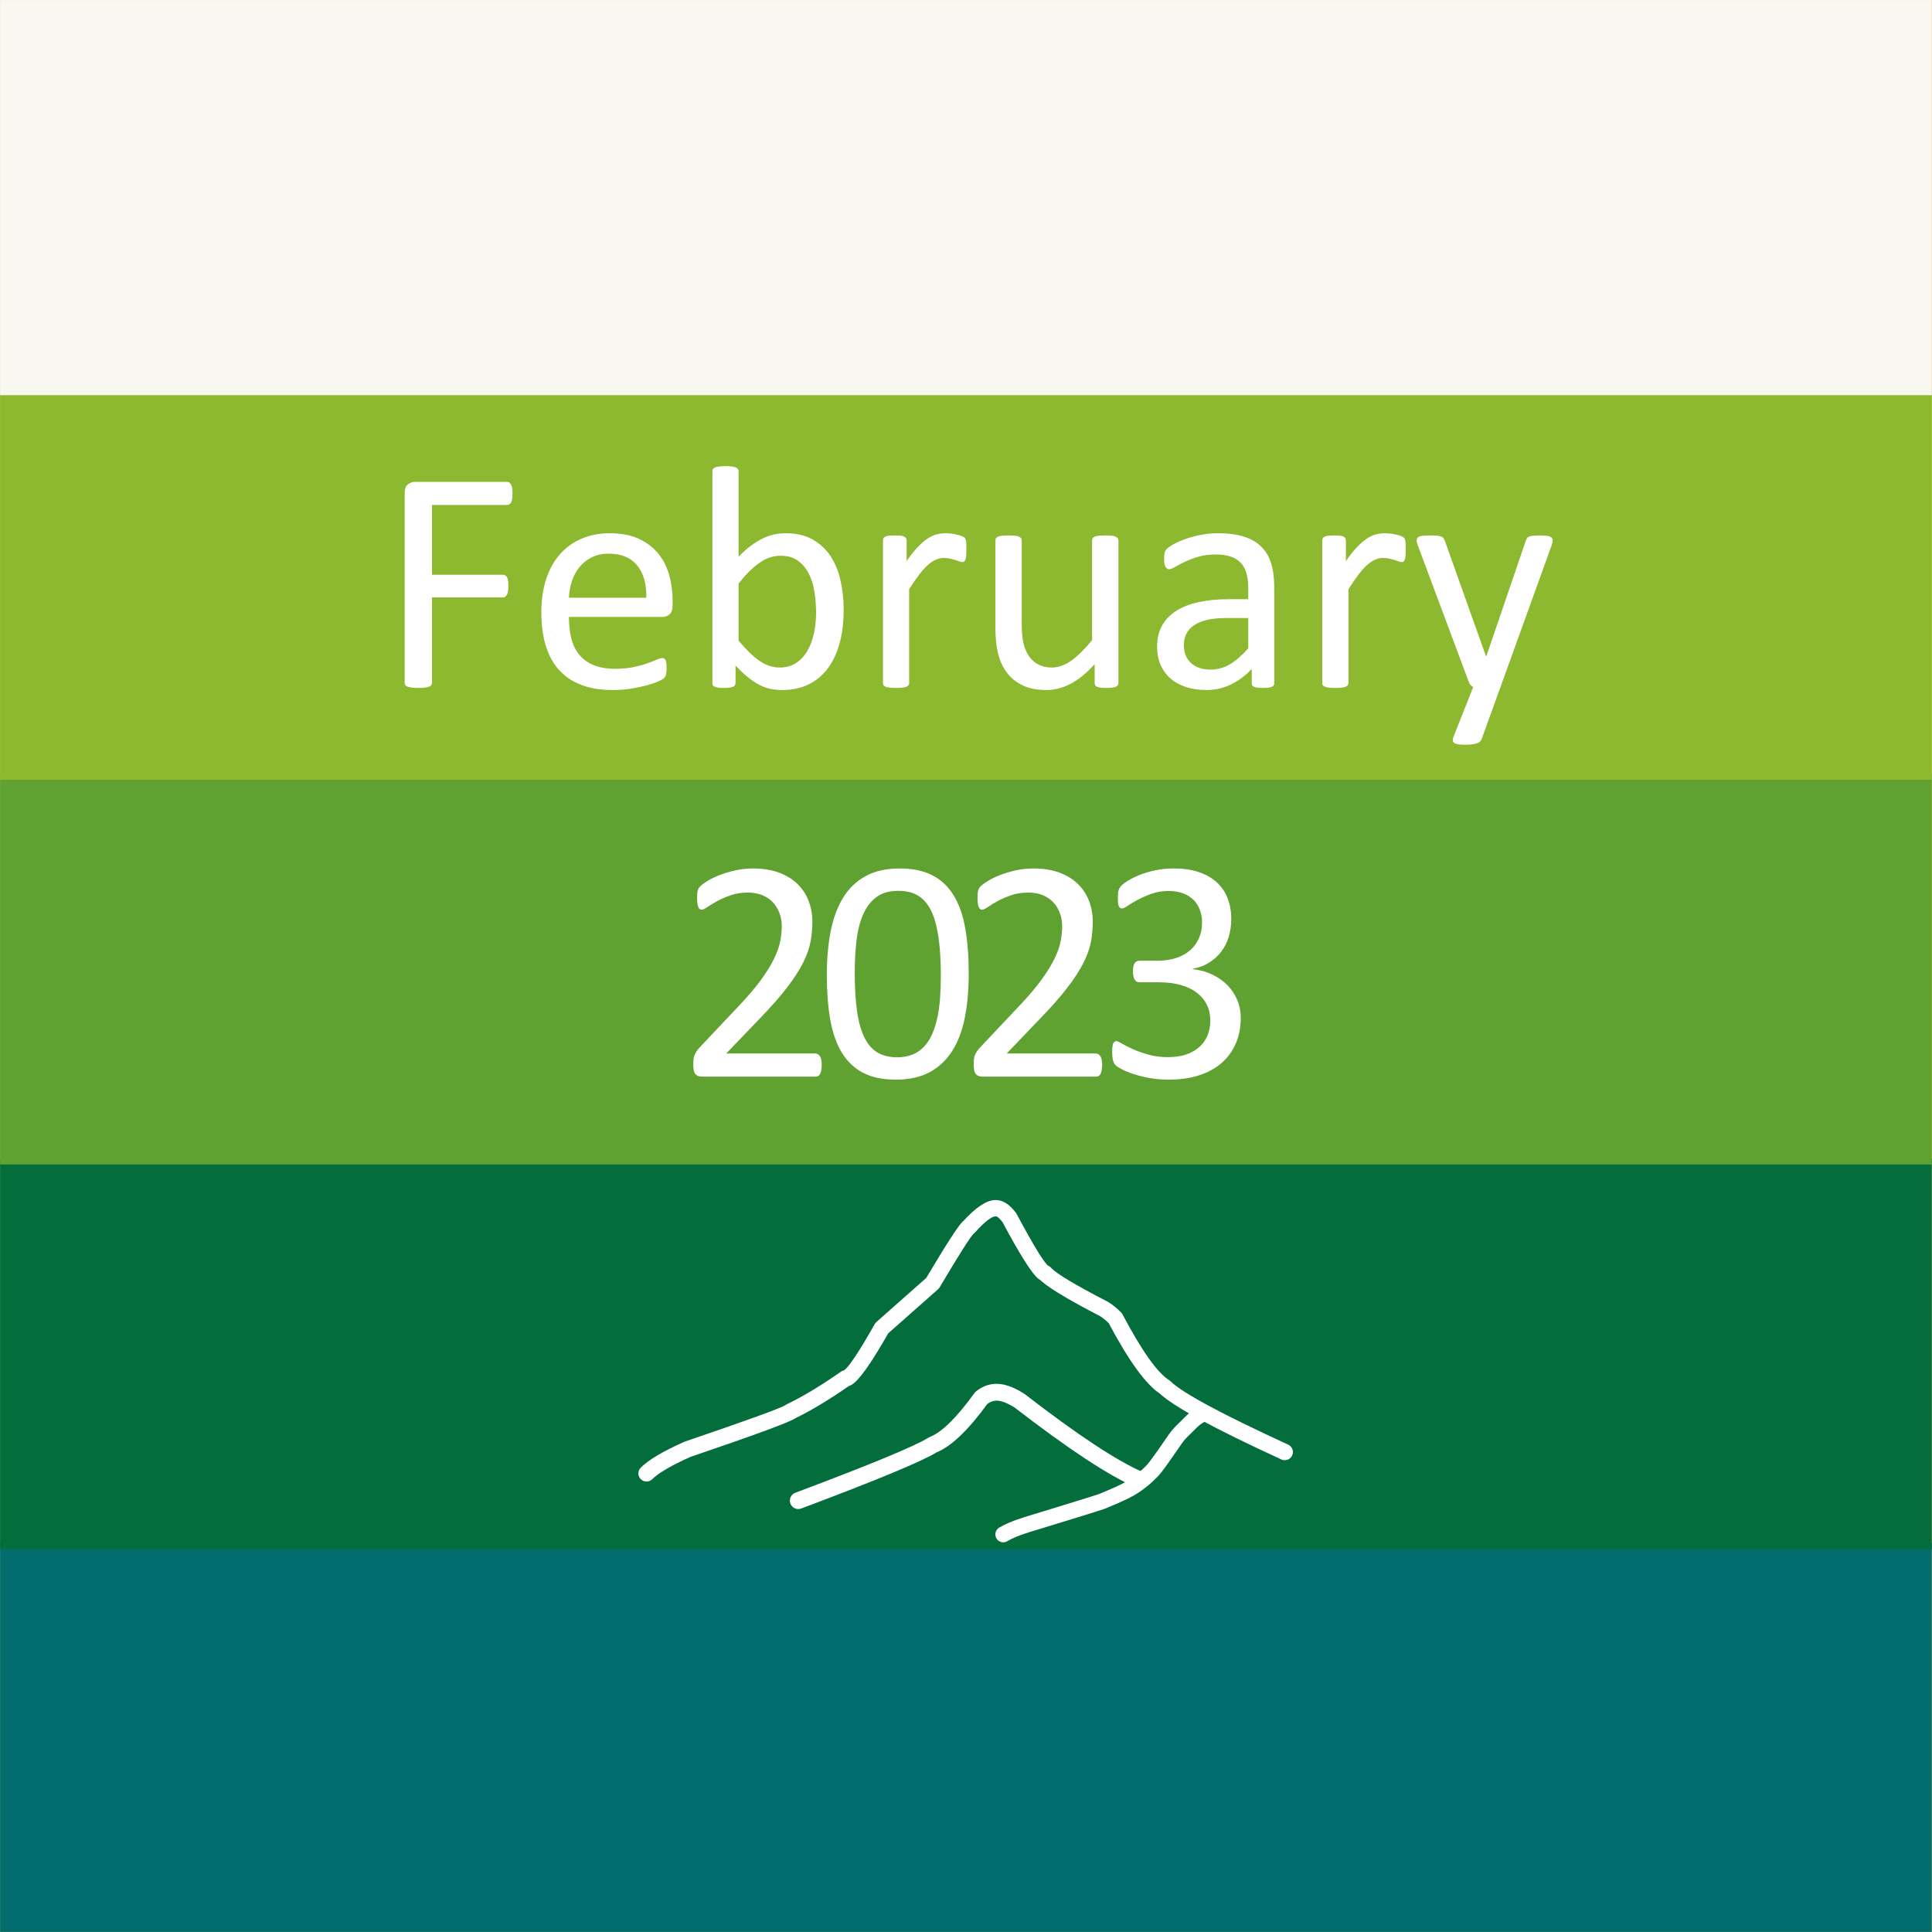<svg xmlns="http://www.w3.org/2000/svg" xmlns:xlink="http://www.w3.org/1999/xlink" width="2379" zoomAndPan="magnify" viewBox="0 0 1784.88 1785" height="2379" preserveAspectRatio="xMidYMid meet" version="1.0"><rect x="0" y="0" width="1784.88" height="1785" fill="#333333" stroke="none"/><defs><g/><clipPath id="9107f4980c"><path d="M 0 0.059 L 1784.762 0.059 L 1784.762 1784.938 L 0 1784.938 Z M 0 0.059 " clip-rule="nonzero"/></clipPath><clipPath id="d0ca3f8de3"><path d="M 0 1425.773 L 1784.762 1425.773 L 1784.762 1784.938 L 0 1784.938 Z M 0 1425.773 " clip-rule="nonzero"/></clipPath><clipPath id="5f7c83ce2b"><path d="M 0 1070.41 L 1784.762 1070.41 L 1784.762 1431.219 L 0 1431.219 Z M 0 1070.41 " clip-rule="nonzero"/></clipPath><clipPath id="4e26ffbba9"><path d="M 0 715.035 L 1784.762 715.035 L 1784.762 1075.844 L 0 1075.844 Z M 0 715.035 " clip-rule="nonzero"/></clipPath><clipPath id="64de04241b"><path d="M 0 359.664 L 1784.762 359.664 L 1784.762 720.473 L 0 720.473 Z M 0 359.664 " clip-rule="nonzero"/></clipPath><clipPath id="260ce844a2"><path d="M 0 0.059 L 1784.762 0.059 L 1784.762 365.09 L 0 365.09 Z M 0 0.059 " clip-rule="nonzero"/></clipPath></defs><g clip-path="url(#9107f4980c)"><path fill="#ffffff" d="M 0 0.059 L 1784.879 0.059 L 1784.879 1792.438 L 0 1792.438 Z M 0 0.059 " fill-opacity="1" fill-rule="nonzero"/><path fill="#ffffff" d="M 0 0.059 L 1784.879 0.059 L 1784.879 1784.941 L 0 1784.941 Z M 0 0.059 " fill-opacity="1" fill-rule="nonzero"/><path fill="#f8c000" d="M 0 0.059 L 1784.879 0.059 L 1784.879 1784.941 L 0 1784.941 Z M 0 0.059 " fill-opacity="1" fill-rule="nonzero"/></g><g clip-path="url(#d0ca3f8de3)"><path fill="#036c6e" d="M 1800.266 1797.23 L -11.824 1797.23 L -11.824 1425.789 L 1800.266 1425.789 Z M 1800.266 1797.23 " fill-opacity="1" fill-rule="nonzero"/></g><g clip-path="url(#5f7c83ce2b)"><path fill="#036e3b" d="M 1800.266 1431.219 L -11.824 1431.219 L -11.824 1070.27 L 1800.266 1070.27 Z M 1800.266 1431.219 " fill-opacity="1" fill-rule="nonzero"/></g><g clip-path="url(#4e26ffbba9)"><path fill="#60a232" d="M 1800.266 1075.844 L -11.824 1075.844 L -11.824 714.898 L 1800.266 714.898 Z M 1800.266 1075.844 " fill-opacity="1" fill-rule="nonzero"/></g><g clip-path="url(#64de04241b)"><path fill="#8cb92f" d="M 1800.266 720.473 L -11.824 720.473 L -11.824 359.523 L 1800.266 359.523 Z M 1800.266 720.473 " fill-opacity="1" fill-rule="nonzero"/></g><g clip-path="url(#260ce844a2)"><path fill="#f8f7f0" d="M 1800.266 365.09 L -11.824 365.09 L -11.824 -10.547 L 1800.266 -10.547 Z M 1800.266 365.09 " fill-opacity="1" fill-rule="nonzero"/></g><g fill="#ffffff" fill-opacity="1"><g transform="translate(348.641, 634.743)"><g><path d="M 124.797 -178.703 C 124.797 -176.848 124.695 -175.234 124.5 -173.859 C 124.312 -172.492 123.973 -171.395 123.484 -170.562 C 122.992 -169.738 122.43 -169.129 121.797 -168.734 C 121.16 -168.348 120.5 -168.156 119.812 -168.156 L 50.391 -168.156 L 50.391 -103.703 L 116.016 -103.703 C 116.691 -103.703 117.348 -103.531 117.984 -103.188 C 118.617 -102.852 119.18 -102.297 119.672 -101.516 C 120.16 -100.734 120.5 -99.68 120.688 -98.359 C 120.883 -97.035 120.984 -95.352 120.984 -93.312 C 120.984 -91.445 120.883 -89.852 120.688 -88.531 C 120.5 -87.219 120.16 -86.145 119.672 -85.312 C 119.18 -84.488 118.617 -83.859 117.984 -83.422 C 117.348 -82.984 116.691 -82.766 116.016 -82.766 L 50.391 -82.766 L 50.391 -3.812 C 50.391 -3.125 50.191 -2.461 49.797 -1.828 C 49.41 -1.191 48.727 -0.703 47.75 -0.359 C 46.77 -0.023 45.5 0.258 43.938 0.5 C 42.375 0.75 40.328 0.875 37.797 0.875 C 35.453 0.875 33.445 0.75 31.781 0.5 C 30.125 0.258 28.805 -0.023 27.828 -0.359 C 26.848 -0.703 26.16 -1.191 25.766 -1.828 C 25.379 -2.461 25.188 -3.125 25.188 -3.812 L 25.188 -179.281 C 25.188 -183.094 26.188 -185.754 28.188 -187.266 C 30.195 -188.785 32.32 -189.547 34.562 -189.547 L 119.812 -189.547 C 120.5 -189.547 121.16 -189.348 121.797 -188.953 C 122.43 -188.566 122.992 -187.93 123.484 -187.047 C 123.973 -186.172 124.312 -185.023 124.5 -183.609 C 124.695 -182.191 124.797 -180.555 124.797 -178.703 Z M 124.797 -178.703 "/></g></g><g transform="translate(486.473, 634.743)"><g><path d="M 134.906 -75.281 C 134.906 -71.477 133.953 -68.77 132.047 -67.156 C 130.141 -65.551 127.969 -64.75 125.531 -64.75 L 39.109 -64.75 C 39.109 -57.414 39.836 -50.82 41.297 -44.969 C 42.766 -39.113 45.207 -34.082 48.625 -29.875 C 52.039 -25.676 56.484 -22.453 61.953 -20.203 C 67.422 -17.961 74.113 -16.844 82.031 -16.844 C 88.281 -16.844 93.844 -17.352 98.719 -18.375 C 103.602 -19.406 107.828 -20.555 111.391 -21.828 C 114.953 -23.098 117.879 -24.242 120.172 -25.266 C 122.473 -26.297 124.211 -26.812 125.391 -26.812 C 126.066 -26.812 126.672 -26.641 127.203 -26.297 C 127.742 -25.953 128.16 -25.438 128.453 -24.75 C 128.754 -24.07 128.977 -23.117 129.125 -21.891 C 129.27 -20.672 129.344 -19.188 129.344 -17.438 C 129.344 -16.164 129.289 -15.066 129.188 -14.141 C 129.094 -13.211 128.973 -12.379 128.828 -11.641 C 128.68 -10.91 128.438 -10.25 128.094 -9.656 C 127.75 -9.07 127.305 -8.508 126.766 -7.969 C 126.234 -7.438 124.648 -6.562 122.016 -5.344 C 119.379 -4.125 115.961 -2.926 111.766 -1.75 C 107.566 -0.582 102.707 0.461 97.188 1.391 C 91.664 2.316 85.781 2.781 79.531 2.781 C 68.695 2.781 59.203 1.27 51.047 -1.75 C 42.891 -4.781 36.031 -9.273 30.469 -15.234 C 24.906 -21.191 20.707 -28.66 17.875 -37.641 C 15.039 -46.629 13.625 -57.078 13.625 -68.984 C 13.625 -80.316 15.086 -90.5 18.016 -99.531 C 20.941 -108.562 25.164 -116.223 30.688 -122.516 C 36.207 -128.816 42.875 -133.648 50.688 -137.016 C 58.5 -140.391 67.238 -142.078 76.906 -142.078 C 87.25 -142.078 96.055 -140.414 103.328 -137.094 C 110.609 -133.781 116.594 -129.316 121.281 -123.703 C 125.969 -118.086 129.41 -111.492 131.609 -103.922 C 133.805 -96.359 134.906 -88.281 134.906 -79.688 Z M 110.594 -82.469 C 110.883 -95.164 108.078 -105.125 102.172 -112.344 C 96.266 -119.57 87.5 -123.188 75.875 -123.188 C 69.914 -123.188 64.691 -122.062 60.203 -119.812 C 55.711 -117.57 51.953 -114.594 48.922 -110.875 C 45.891 -107.164 43.547 -102.844 41.891 -97.906 C 40.234 -92.977 39.305 -87.832 39.109 -82.469 Z M 110.594 -82.469 "/></g></g><g transform="translate(635.731, 634.743)"><g><path d="M 143.688 -71.328 C 143.688 -59.91 142.441 -49.633 139.953 -40.5 C 137.461 -31.375 133.801 -23.586 128.969 -17.141 C 124.133 -10.691 118.203 -5.758 111.172 -2.344 C 104.141 1.07 96.082 2.781 87 2.781 C 82.801 2.781 78.922 2.363 75.359 1.531 C 71.797 0.707 68.305 -0.629 64.891 -2.484 C 61.473 -4.336 58.055 -6.68 54.641 -9.516 C 51.223 -12.348 47.609 -15.77 43.797 -19.781 L 43.797 -3.656 C 43.797 -2.875 43.598 -2.191 43.203 -1.609 C 42.816 -1.023 42.18 -0.562 41.297 -0.219 C 40.422 0.125 39.32 0.391 38 0.578 C 36.688 0.773 35.004 0.875 32.953 0.875 C 31.004 0.875 29.344 0.773 27.969 0.578 C 26.602 0.391 25.484 0.125 24.609 -0.219 C 23.734 -0.562 23.145 -1.023 22.844 -1.609 C 22.551 -2.191 22.406 -2.875 22.406 -3.656 L 22.406 -199.359 C 22.406 -200.141 22.578 -200.82 22.922 -201.406 C 23.266 -201.988 23.898 -202.473 24.828 -202.859 C 25.754 -203.254 27 -203.551 28.562 -203.75 C 30.125 -203.945 32.078 -204.047 34.422 -204.047 C 36.859 -204.047 38.859 -203.945 40.422 -203.75 C 41.984 -203.551 43.203 -203.254 44.078 -202.859 C 44.961 -202.473 45.598 -201.988 45.984 -201.406 C 46.379 -200.82 46.578 -200.141 46.578 -199.359 L 46.578 -120.406 C 50.484 -124.406 54.266 -127.77 57.922 -130.5 C 61.586 -133.238 65.176 -135.461 68.688 -137.172 C 72.207 -138.879 75.723 -140.125 79.234 -140.906 C 82.754 -141.688 86.469 -142.078 90.375 -142.078 C 99.945 -142.078 108.125 -140.172 114.906 -136.359 C 121.695 -132.555 127.211 -127.457 131.453 -121.062 C 135.703 -114.664 138.801 -107.172 140.75 -98.578 C 142.707 -89.984 143.688 -80.898 143.688 -71.328 Z M 118.203 -68.547 C 118.203 -75.285 117.688 -81.828 116.656 -88.172 C 115.633 -94.523 113.852 -100.141 111.312 -105.016 C 108.781 -109.898 105.414 -113.832 101.219 -116.812 C 97.02 -119.789 91.797 -121.281 85.547 -121.281 C 82.422 -121.281 79.344 -120.836 76.312 -119.953 C 73.289 -119.078 70.219 -117.613 67.094 -115.562 C 63.969 -113.52 60.719 -110.883 57.344 -107.656 C 53.977 -104.438 50.391 -100.383 46.578 -95.5 L 46.578 -42.922 C 53.223 -34.816 59.57 -28.641 65.625 -24.391 C 71.676 -20.141 77.973 -18.016 84.516 -18.016 C 90.566 -18.016 95.738 -19.477 100.031 -22.406 C 104.332 -25.344 107.828 -29.227 110.516 -34.062 C 113.203 -38.895 115.156 -44.312 116.375 -50.312 C 117.594 -56.32 118.203 -62.398 118.203 -68.547 Z M 118.203 -68.547 "/></g></g><g transform="translate(793.337, 634.743)"><g><path d="M 99.453 -126.844 C 99.453 -124.695 99.406 -122.891 99.312 -121.422 C 99.219 -119.961 99.02 -118.816 98.719 -117.984 C 98.426 -117.148 98.062 -116.516 97.625 -116.078 C 97.188 -115.641 96.578 -115.422 95.797 -115.422 C 95.016 -115.422 94.062 -115.641 92.938 -116.078 C 91.812 -116.516 90.539 -116.953 89.125 -117.391 C 87.707 -117.836 86.117 -118.254 84.359 -118.641 C 82.609 -119.035 80.707 -119.234 78.656 -119.234 C 76.219 -119.234 73.828 -118.742 71.484 -117.766 C 69.141 -116.785 66.672 -115.172 64.078 -112.922 C 61.492 -110.68 58.785 -107.707 55.953 -104 C 53.117 -100.289 49.992 -95.75 46.578 -90.375 L 46.578 -3.656 C 46.578 -2.875 46.379 -2.211 45.984 -1.672 C 45.598 -1.141 44.961 -0.676 44.078 -0.281 C 43.203 0.102 41.984 0.391 40.422 0.578 C 38.859 0.773 36.859 0.875 34.422 0.875 C 32.078 0.875 30.125 0.773 28.562 0.578 C 27 0.391 25.754 0.102 24.828 -0.281 C 23.898 -0.676 23.266 -1.141 22.922 -1.672 C 22.578 -2.211 22.406 -2.875 22.406 -3.656 L 22.406 -135.484 C 22.406 -136.266 22.551 -136.926 22.844 -137.469 C 23.145 -138.008 23.734 -138.5 24.609 -138.938 C 25.484 -139.375 26.602 -139.664 27.969 -139.812 C 29.344 -139.957 31.148 -140.031 33.391 -140.031 C 35.547 -140.031 37.328 -139.957 38.734 -139.812 C 40.148 -139.664 41.25 -139.375 42.031 -138.938 C 42.812 -138.5 43.375 -138.008 43.719 -137.469 C 44.062 -136.926 44.234 -136.266 44.234 -135.484 L 44.234 -116.297 C 47.848 -121.578 51.238 -125.875 54.406 -129.188 C 57.582 -132.508 60.586 -135.125 63.422 -137.031 C 66.254 -138.938 69.062 -140.254 71.844 -140.984 C 74.625 -141.711 77.43 -142.078 80.266 -142.078 C 81.535 -142.078 82.973 -142.004 84.578 -141.859 C 86.191 -141.711 87.879 -141.441 89.641 -141.047 C 91.398 -140.66 92.988 -140.223 94.406 -139.734 C 95.82 -139.242 96.82 -138.754 97.406 -138.266 C 97.988 -137.785 98.379 -137.32 98.578 -136.875 C 98.773 -136.438 98.945 -135.875 99.094 -135.188 C 99.238 -134.508 99.332 -133.508 99.375 -132.188 C 99.426 -130.875 99.453 -129.094 99.453 -126.844 Z M 99.453 -126.844 "/></g></g><g transform="translate(897.92, 634.743)"><g><path d="M 135.344 -3.656 C 135.344 -2.875 135.172 -2.211 134.828 -1.672 C 134.484 -1.141 133.875 -0.676 133 -0.281 C 132.125 0.102 130.977 0.391 129.562 0.578 C 128.145 0.773 126.41 0.875 124.359 0.875 C 122.109 0.875 120.273 0.773 118.859 0.578 C 117.441 0.391 116.316 0.102 115.484 -0.281 C 114.66 -0.676 114.102 -1.141 113.812 -1.672 C 113.52 -2.211 113.375 -2.875 113.375 -3.656 L 113.375 -21.094 C 105.852 -12.789 98.43 -6.734 91.109 -2.922 C 83.785 0.879 76.363 2.781 68.844 2.781 C 60.051 2.781 52.648 1.316 46.641 -1.609 C 40.641 -4.535 35.785 -8.516 32.078 -13.547 C 28.367 -18.578 25.707 -24.438 24.094 -31.125 C 22.477 -37.812 21.672 -45.941 21.672 -55.516 L 21.672 -135.484 C 21.672 -136.266 21.844 -136.926 22.188 -137.469 C 22.531 -138.008 23.191 -138.5 24.172 -138.938 C 25.148 -139.375 26.422 -139.664 27.984 -139.812 C 29.547 -139.957 31.5 -140.031 33.844 -140.031 C 36.188 -140.031 38.133 -139.957 39.688 -139.812 C 41.25 -139.664 42.492 -139.375 43.422 -138.938 C 44.359 -138.5 45.02 -138.008 45.406 -137.469 C 45.801 -136.926 46 -136.266 46 -135.484 L 46 -58.734 C 46 -51.023 46.555 -44.848 47.672 -40.203 C 48.797 -35.566 50.504 -31.613 52.797 -28.344 C 55.098 -25.07 58.004 -22.531 61.516 -20.719 C 65.035 -18.914 69.141 -18.016 73.828 -18.016 C 79.879 -18.016 85.906 -20.16 91.906 -24.453 C 97.914 -28.754 104.289 -35.055 111.031 -43.359 L 111.031 -135.484 C 111.031 -136.266 111.203 -136.926 111.547 -137.469 C 111.891 -138.008 112.547 -138.5 113.516 -138.938 C 114.492 -139.375 115.738 -139.664 117.25 -139.812 C 118.77 -139.957 120.75 -140.031 123.188 -140.031 C 125.531 -140.031 127.484 -139.957 129.047 -139.812 C 130.609 -139.664 131.828 -139.375 132.703 -138.938 C 133.586 -138.5 134.25 -138.008 134.688 -137.469 C 135.125 -136.926 135.344 -136.266 135.344 -135.484 Z M 135.344 -3.656 "/></g></g><g transform="translate(1055.527, 634.743)"><g><path d="M 121.719 -3.516 C 121.719 -2.336 121.328 -1.457 120.547 -0.875 C 119.766 -0.289 118.691 0.145 117.328 0.438 C 115.961 0.727 113.961 0.875 111.328 0.875 C 108.785 0.875 106.754 0.727 105.234 0.438 C 103.723 0.145 102.625 -0.289 101.938 -0.875 C 101.258 -1.457 100.922 -2.336 100.922 -3.516 L 100.922 -16.703 C 95.16 -10.547 88.738 -5.758 81.656 -2.344 C 74.582 1.07 67.086 2.781 59.172 2.781 C 52.242 2.781 45.973 1.875 40.359 0.062 C 34.742 -1.738 29.957 -4.348 26 -7.766 C 22.039 -11.18 18.961 -15.379 16.766 -20.359 C 14.566 -25.336 13.469 -31.004 13.469 -37.359 C 13.469 -44.773 14.984 -51.219 18.016 -56.688 C 21.047 -62.156 25.391 -66.695 31.047 -70.312 C 36.711 -73.926 43.645 -76.633 51.844 -78.438 C 60.051 -80.238 69.281 -81.141 79.531 -81.141 L 97.703 -81.141 L 97.703 -91.406 C 97.703 -96.477 97.164 -100.969 96.094 -104.875 C 95.02 -108.781 93.285 -112.023 90.891 -114.609 C 88.492 -117.203 85.391 -119.156 81.578 -120.469 C 77.773 -121.789 73.094 -122.453 67.531 -122.453 C 61.57 -122.453 56.223 -121.742 51.484 -120.328 C 46.742 -118.91 42.594 -117.348 39.031 -115.641 C 35.469 -113.93 32.488 -112.367 30.094 -110.953 C 27.707 -109.535 25.926 -108.828 24.75 -108.828 C 23.969 -108.828 23.285 -109.02 22.703 -109.406 C 22.117 -109.801 21.602 -110.391 21.156 -111.172 C 20.719 -111.953 20.398 -112.953 20.203 -114.172 C 20.016 -115.398 19.922 -116.742 19.922 -118.203 C 19.922 -120.648 20.094 -122.578 20.438 -123.984 C 20.781 -125.398 21.609 -126.742 22.922 -128.016 C 24.242 -129.285 26.516 -130.773 29.734 -132.484 C 32.953 -134.191 36.66 -135.754 40.859 -137.172 C 45.066 -138.586 49.66 -139.758 54.641 -140.688 C 59.617 -141.613 64.645 -142.078 69.719 -142.078 C 79.195 -142.078 87.254 -141.004 93.891 -138.859 C 100.535 -136.711 105.906 -133.562 110 -129.406 C 114.102 -125.258 117.082 -120.109 118.938 -113.953 C 120.789 -107.805 121.719 -100.629 121.719 -92.422 Z M 97.703 -63.719 L 77.047 -63.719 C 70.41 -63.719 64.648 -63.156 59.766 -62.031 C 54.879 -60.906 50.82 -59.242 47.594 -57.047 C 44.375 -54.848 42.008 -52.211 40.5 -49.141 C 38.988 -46.066 38.234 -42.523 38.234 -38.516 C 38.234 -31.68 40.406 -26.238 44.75 -22.188 C 49.094 -18.133 55.172 -16.109 62.984 -16.109 C 69.328 -16.109 75.207 -17.719 80.625 -20.938 C 86.051 -24.164 91.742 -29.098 97.703 -35.734 Z M 97.703 -63.719 "/></g></g><g transform="translate(1199.218, 634.743)"><g><path d="M 99.453 -126.844 C 99.453 -124.695 99.406 -122.891 99.312 -121.422 C 99.219 -119.961 99.02 -118.816 98.719 -117.984 C 98.426 -117.148 98.062 -116.516 97.625 -116.078 C 97.188 -115.641 96.578 -115.422 95.797 -115.422 C 95.016 -115.422 94.062 -115.641 92.938 -116.078 C 91.812 -116.516 90.539 -116.953 89.125 -117.391 C 87.707 -117.836 86.117 -118.254 84.359 -118.641 C 82.609 -119.035 80.707 -119.234 78.656 -119.234 C 76.219 -119.234 73.828 -118.742 71.484 -117.766 C 69.141 -116.785 66.672 -115.172 64.078 -112.922 C 61.492 -110.68 58.785 -107.707 55.953 -104 C 53.117 -100.289 49.992 -95.75 46.578 -90.375 L 46.578 -3.656 C 46.578 -2.875 46.379 -2.211 45.984 -1.672 C 45.598 -1.141 44.961 -0.676 44.078 -0.281 C 43.203 0.102 41.984 0.391 40.422 0.578 C 38.859 0.773 36.859 0.875 34.422 0.875 C 32.078 0.875 30.125 0.773 28.562 0.578 C 27 0.391 25.754 0.102 24.828 -0.281 C 23.898 -0.676 23.266 -1.141 22.922 -1.672 C 22.578 -2.211 22.406 -2.875 22.406 -3.656 L 22.406 -135.484 C 22.406 -136.266 22.551 -136.926 22.844 -137.469 C 23.145 -138.008 23.734 -138.5 24.609 -138.938 C 25.484 -139.375 26.602 -139.664 27.969 -139.812 C 29.344 -139.957 31.148 -140.031 33.391 -140.031 C 35.547 -140.031 37.328 -139.957 38.734 -139.812 C 40.148 -139.664 41.25 -139.375 42.031 -138.938 C 42.812 -138.5 43.375 -138.008 43.719 -137.469 C 44.062 -136.926 44.234 -136.266 44.234 -135.484 L 44.234 -116.297 C 47.848 -121.578 51.238 -125.875 54.406 -129.188 C 57.582 -132.508 60.586 -135.125 63.422 -137.031 C 66.254 -138.938 69.062 -140.254 71.844 -140.984 C 74.625 -141.711 77.43 -142.078 80.266 -142.078 C 81.535 -142.078 82.973 -142.004 84.578 -141.859 C 86.191 -141.711 87.879 -141.441 89.641 -141.047 C 91.398 -140.66 92.988 -140.223 94.406 -139.734 C 95.82 -139.242 96.82 -138.754 97.406 -138.266 C 97.988 -137.785 98.379 -137.32 98.578 -136.875 C 98.773 -136.438 98.945 -135.875 99.094 -135.188 C 99.238 -134.508 99.332 -133.508 99.375 -132.188 C 99.426 -130.875 99.453 -129.094 99.453 -126.844 Z M 99.453 -126.844 "/></g></g><g transform="translate(1303.801, 634.743)"><g><path d="M 82.469 0 L 64.891 48.484 C 64.305 50.047 62.816 51.238 60.422 52.062 C 58.023 52.895 54.391 53.312 49.516 53.312 C 46.973 53.312 44.922 53.188 43.359 52.938 C 41.797 52.695 40.598 52.285 39.766 51.703 C 38.93 51.117 38.469 50.336 38.375 49.359 C 38.281 48.379 38.523 47.207 39.109 45.844 L 57.266 0 C 56.391 -0.383 55.562 -1.016 54.781 -1.891 C 54 -2.773 53.461 -3.707 53.172 -4.688 L 6.156 -130.656 C 5.375 -132.707 4.984 -134.316 4.984 -135.484 C 4.984 -136.66 5.375 -137.586 6.156 -138.266 C 6.938 -138.953 8.203 -139.414 9.953 -139.656 C 11.711 -139.906 14.055 -140.031 16.984 -140.031 C 19.922 -140.031 22.219 -139.957 23.875 -139.812 C 25.531 -139.664 26.848 -139.395 27.828 -139 C 28.805 -138.613 29.516 -138.051 29.953 -137.312 C 30.391 -136.582 30.852 -135.582 31.344 -134.312 L 68.984 -28.562 L 69.438 -28.562 L 105.75 -134.906 C 106.344 -136.758 107.051 -137.953 107.875 -138.484 C 108.707 -139.023 109.953 -139.414 111.609 -139.656 C 113.273 -139.906 115.672 -140.031 118.797 -140.031 C 121.523 -140.031 123.77 -139.906 125.531 -139.656 C 127.289 -139.414 128.582 -138.953 129.406 -138.266 C 130.238 -137.586 130.656 -136.66 130.656 -135.484 C 130.656 -134.316 130.363 -132.852 129.781 -131.094 Z M 82.469 0 "/></g></g></g><g fill="#ffffff" fill-opacity="1"><g transform="translate(623.779, 994.719)"><g><path d="M 135.344 -10.844 C 135.344 -9.082 135.219 -7.516 134.969 -6.141 C 134.727 -4.773 134.391 -3.629 133.953 -2.703 C 133.516 -1.773 132.926 -1.094 132.188 -0.656 C 131.457 -0.219 130.656 0 129.781 0 L 25.047 0 C 23.68 0 22.484 -0.172 21.453 -0.516 C 20.43 -0.859 19.551 -1.422 18.812 -2.203 C 18.082 -2.984 17.547 -4.102 17.203 -5.562 C 16.867 -7.031 16.703 -8.836 16.703 -10.984 C 16.703 -12.941 16.773 -14.648 16.922 -16.109 C 17.066 -17.578 17.383 -18.867 17.875 -19.984 C 18.363 -21.109 18.973 -22.234 19.703 -23.359 C 20.43 -24.484 21.383 -25.68 22.562 -26.953 L 59.328 -65.922 C 67.816 -74.898 74.625 -82.953 79.75 -90.078 C 84.883 -97.211 88.844 -103.707 91.625 -109.562 C 94.406 -115.426 96.234 -120.75 97.109 -125.531 C 97.992 -130.312 98.438 -134.801 98.438 -139 C 98.438 -143.207 97.75 -147.188 96.375 -150.938 C 95.008 -154.695 93.031 -157.992 90.438 -160.828 C 87.852 -163.66 84.609 -165.906 80.703 -167.562 C 76.797 -169.227 72.305 -170.062 67.234 -170.062 C 61.273 -170.062 55.926 -169.227 51.188 -167.562 C 46.457 -165.906 42.305 -164.098 38.734 -162.141 C 35.172 -160.191 32.191 -158.383 29.797 -156.719 C 27.41 -155.062 25.633 -154.234 24.469 -154.234 C 23.781 -154.234 23.164 -154.426 22.625 -154.812 C 22.094 -155.207 21.656 -155.844 21.312 -156.719 C 20.969 -157.602 20.695 -158.773 20.5 -160.234 C 20.312 -161.703 20.219 -163.461 20.219 -165.516 C 20.219 -166.984 20.266 -168.254 20.359 -169.328 C 20.453 -170.398 20.617 -171.328 20.859 -172.109 C 21.109 -172.891 21.426 -173.617 21.812 -174.297 C 22.207 -174.984 22.988 -175.836 24.156 -176.859 C 25.332 -177.891 27.359 -179.285 30.234 -181.047 C 33.117 -182.805 36.734 -184.539 41.078 -186.25 C 45.43 -187.957 50.219 -189.395 55.438 -190.562 C 60.664 -191.738 66.16 -192.328 71.922 -192.328 C 81.098 -192.328 89.129 -191.031 96.016 -188.438 C 102.898 -185.852 108.613 -182.312 113.156 -177.812 C 117.695 -173.32 121.086 -168.098 123.328 -162.141 C 125.578 -156.191 126.703 -149.848 126.703 -143.109 C 126.703 -137.055 126.164 -131.023 125.094 -125.016 C 124.02 -119.016 121.75 -112.52 118.281 -105.531 C 114.812 -98.551 109.805 -90.789 103.266 -82.25 C 96.723 -73.707 88.031 -63.867 77.188 -52.734 L 47.172 -21.391 L 129.625 -21.391 C 130.406 -21.391 131.16 -21.164 131.891 -20.719 C 132.629 -20.281 133.266 -19.625 133.797 -18.75 C 134.336 -17.875 134.727 -16.773 134.969 -15.453 C 135.219 -14.129 135.344 -12.594 135.344 -10.844 Z M 135.344 -10.844 "/></g></g></g><g fill="#ffffff" fill-opacity="1"><g transform="translate(753.322, 994.719)"><g><path d="M 141.641 -95.203 C 141.641 -80.66 140.492 -67.383 138.203 -55.375 C 135.91 -43.363 132.102 -33.035 126.781 -24.391 C 121.457 -15.742 114.5 -9.051 105.906 -4.312 C 97.312 0.414 86.719 2.781 74.125 2.781 C 62.207 2.781 52.172 0.66 44.016 -3.578 C 35.859 -7.828 29.289 -14.078 24.312 -22.328 C 19.332 -30.586 15.789 -40.742 13.688 -52.797 C 11.594 -64.859 10.547 -78.703 10.547 -94.328 C 10.547 -108.785 11.719 -122.039 14.062 -134.094 C 16.406 -146.156 20.211 -156.504 25.484 -165.141 C 30.754 -173.785 37.688 -180.477 46.281 -185.219 C 54.875 -189.957 65.422 -192.328 77.922 -192.328 C 89.93 -192.328 100.016 -190.203 108.172 -185.953 C 116.328 -181.703 122.895 -175.453 127.875 -167.203 C 132.852 -158.953 136.391 -148.797 138.484 -136.734 C 140.586 -124.672 141.641 -110.828 141.641 -95.203 Z M 115.859 -93.453 C 115.859 -102.922 115.516 -111.414 114.828 -118.938 C 114.148 -126.457 113.148 -133.098 111.828 -138.859 C 110.516 -144.617 108.805 -149.57 106.703 -153.719 C 104.609 -157.875 102.094 -161.297 99.156 -163.984 C 96.227 -166.672 92.883 -168.625 89.125 -169.844 C 85.363 -171.062 81.141 -171.672 76.453 -171.672 C 68.16 -171.672 61.426 -169.719 56.25 -165.812 C 51.07 -161.906 46.992 -156.535 44.016 -149.703 C 41.035 -142.867 39.008 -134.859 37.938 -125.672 C 36.863 -116.492 36.328 -106.633 36.328 -96.094 C 36.328 -81.926 37.055 -69.883 38.516 -59.969 C 39.984 -50.062 42.301 -41.984 45.469 -35.734 C 48.645 -29.484 52.695 -24.941 57.625 -22.109 C 62.562 -19.285 68.547 -17.875 75.578 -17.875 C 81.047 -17.875 85.852 -18.75 90 -20.5 C 94.156 -22.258 97.723 -24.773 100.703 -28.047 C 103.68 -31.316 106.145 -35.242 108.094 -39.828 C 110.051 -44.422 111.613 -49.5 112.781 -55.062 C 113.957 -60.633 114.766 -66.664 115.203 -73.156 C 115.641 -79.656 115.859 -86.422 115.859 -93.453 Z M 115.859 -93.453 "/></g></g></g><g fill="#ffffff" fill-opacity="1"><g transform="translate(882.864, 994.719)"><g><path d="M 135.344 -10.844 C 135.344 -9.082 135.219 -7.516 134.969 -6.141 C 134.727 -4.773 134.391 -3.629 133.953 -2.703 C 133.516 -1.773 132.926 -1.094 132.188 -0.656 C 131.457 -0.219 130.656 0 129.781 0 L 25.047 0 C 23.68 0 22.484 -0.172 21.453 -0.516 C 20.43 -0.859 19.551 -1.422 18.812 -2.203 C 18.082 -2.984 17.547 -4.102 17.203 -5.562 C 16.867 -7.031 16.703 -8.836 16.703 -10.984 C 16.703 -12.941 16.773 -14.648 16.922 -16.109 C 17.066 -17.578 17.383 -18.867 17.875 -19.984 C 18.363 -21.109 18.973 -22.234 19.703 -23.359 C 20.43 -24.484 21.383 -25.68 22.562 -26.953 L 59.328 -65.922 C 67.816 -74.898 74.625 -82.953 79.75 -90.078 C 84.883 -97.211 88.844 -103.707 91.625 -109.562 C 94.406 -115.426 96.234 -120.75 97.109 -125.531 C 97.992 -130.312 98.438 -134.801 98.438 -139 C 98.438 -143.207 97.75 -147.188 96.375 -150.938 C 95.008 -154.695 93.031 -157.992 90.438 -160.828 C 87.852 -163.66 84.609 -165.906 80.703 -167.562 C 76.797 -169.227 72.305 -170.062 67.234 -170.062 C 61.273 -170.062 55.926 -169.227 51.188 -167.562 C 46.457 -165.906 42.305 -164.098 38.734 -162.141 C 35.172 -160.191 32.191 -158.383 29.797 -156.719 C 27.41 -155.062 25.633 -154.234 24.469 -154.234 C 23.781 -154.234 23.164 -154.426 22.625 -154.812 C 22.094 -155.207 21.656 -155.844 21.312 -156.719 C 20.969 -157.602 20.695 -158.773 20.5 -160.234 C 20.312 -161.703 20.219 -163.461 20.219 -165.516 C 20.219 -166.984 20.266 -168.254 20.359 -169.328 C 20.453 -170.398 20.617 -171.328 20.859 -172.109 C 21.109 -172.891 21.426 -173.617 21.812 -174.297 C 22.207 -174.984 22.988 -175.836 24.156 -176.859 C 25.332 -177.891 27.359 -179.285 30.234 -181.047 C 33.117 -182.805 36.734 -184.539 41.078 -186.25 C 45.43 -187.957 50.219 -189.395 55.438 -190.562 C 60.664 -191.738 66.16 -192.328 71.922 -192.328 C 81.098 -192.328 89.129 -191.031 96.016 -188.438 C 102.898 -185.852 108.613 -182.312 113.156 -177.812 C 117.695 -173.32 121.086 -168.098 123.328 -162.141 C 125.578 -156.191 126.703 -149.848 126.703 -143.109 C 126.703 -137.055 126.164 -131.023 125.094 -125.016 C 124.02 -119.016 121.75 -112.52 118.281 -105.531 C 114.812 -98.551 109.805 -90.789 103.266 -82.25 C 96.723 -73.707 88.031 -63.867 77.188 -52.734 L 47.172 -21.391 L 129.625 -21.391 C 130.406 -21.391 131.16 -21.164 131.891 -20.719 C 132.629 -20.281 133.266 -19.625 133.797 -18.75 C 134.336 -17.875 134.727 -16.773 134.969 -15.453 C 135.219 -14.129 135.344 -12.594 135.344 -10.844 Z M 135.344 -10.844 "/></g></g></g><g fill="#ffffff" fill-opacity="1"><g transform="translate(1012.406, 994.719)"><g><path d="M 133.875 -54.203 C 133.875 -45.504 132.359 -37.664 129.328 -30.688 C 126.305 -23.707 121.961 -17.723 116.297 -12.734 C 110.641 -7.754 103.66 -3.922 95.359 -1.234 C 87.055 1.441 77.68 2.781 67.234 2.781 C 60.891 2.781 54.957 2.266 49.438 1.234 C 43.914 0.211 39.004 -1.004 34.703 -2.422 C 30.41 -3.836 26.848 -5.301 24.016 -6.812 C 21.191 -8.32 19.41 -9.414 18.672 -10.094 C 17.941 -10.781 17.379 -11.469 16.984 -12.156 C 16.598 -12.844 16.258 -13.672 15.969 -14.641 C 15.676 -15.617 15.457 -16.816 15.312 -18.234 C 15.164 -19.648 15.094 -21.383 15.094 -23.438 C 15.094 -26.945 15.43 -29.383 16.109 -30.75 C 16.797 -32.125 17.773 -32.812 19.047 -32.812 C 19.922 -32.812 21.648 -32.031 24.234 -30.469 C 26.828 -28.906 30.148 -27.219 34.203 -25.406 C 38.254 -23.602 42.988 -21.922 48.406 -20.359 C 53.832 -18.797 59.863 -18.016 66.5 -18.016 C 72.945 -18.016 78.609 -18.844 83.484 -20.5 C 88.367 -22.164 92.473 -24.508 95.797 -27.531 C 99.117 -30.562 101.609 -34.148 103.266 -38.297 C 104.922 -42.453 105.75 -46.973 105.75 -51.859 C 105.75 -57.223 104.695 -62.051 102.594 -66.344 C 100.5 -70.645 97.426 -74.359 93.375 -77.484 C 89.32 -80.609 84.344 -83 78.438 -84.656 C 72.531 -86.32 65.816 -87.156 58.297 -87.156 L 40.281 -87.156 C 39.5 -87.156 38.738 -87.32 38 -87.656 C 37.27 -88 36.633 -88.562 36.094 -89.344 C 35.562 -90.125 35.125 -91.148 34.781 -92.422 C 34.445 -93.691 34.281 -95.352 34.281 -97.406 C 34.281 -99.258 34.426 -100.797 34.719 -102.016 C 35.008 -103.242 35.422 -104.223 35.953 -104.953 C 36.492 -105.68 37.102 -106.219 37.781 -106.562 C 38.469 -106.906 39.254 -107.078 40.141 -107.078 L 56.688 -107.078 C 63.133 -107.078 68.922 -107.906 74.047 -109.562 C 79.172 -111.227 83.516 -113.617 87.078 -116.734 C 90.641 -119.859 93.375 -123.594 95.281 -127.938 C 97.188 -132.289 98.141 -137.148 98.141 -142.516 C 98.141 -146.422 97.504 -150.156 96.234 -153.719 C 94.961 -157.289 93.055 -160.395 90.516 -163.031 C 87.984 -165.664 84.738 -167.738 80.781 -169.25 C 76.82 -170.77 72.258 -171.531 67.094 -171.531 C 61.426 -171.531 56.223 -170.672 51.484 -168.953 C 46.742 -167.242 42.52 -165.41 38.812 -163.453 C 35.102 -161.504 32.023 -159.676 29.578 -157.969 C 27.141 -156.258 25.438 -155.406 24.469 -155.406 C 23.781 -155.406 23.164 -155.523 22.625 -155.766 C 22.094 -156.016 21.656 -156.504 21.312 -157.234 C 20.969 -157.973 20.723 -159 20.578 -160.312 C 20.43 -161.633 20.359 -163.367 20.359 -165.516 C 20.359 -166.984 20.406 -168.273 20.5 -169.391 C 20.602 -170.516 20.801 -171.492 21.094 -172.328 C 21.383 -173.16 21.723 -173.914 22.109 -174.594 C 22.504 -175.281 23.164 -176.086 24.094 -177.016 C 25.02 -177.941 26.898 -179.285 29.734 -181.047 C 32.566 -182.805 36.055 -184.539 40.203 -186.25 C 44.359 -187.957 49.145 -189.395 54.562 -190.562 C 59.977 -191.738 65.812 -192.328 72.062 -192.328 C 80.852 -192.328 88.566 -191.203 95.203 -188.953 C 101.848 -186.711 107.391 -183.539 111.828 -179.438 C 116.273 -175.332 119.598 -170.422 121.797 -164.703 C 123.992 -158.992 125.094 -152.676 125.094 -145.75 C 125.094 -139.789 124.312 -134.242 122.75 -129.109 C 121.188 -123.984 118.891 -119.441 115.859 -115.484 C 112.836 -111.535 109.129 -108.172 104.734 -105.391 C 100.336 -102.609 95.258 -100.68 89.5 -99.609 L 89.5 -99.312 C 96.039 -98.625 102.02 -96.984 107.438 -94.391 C 112.852 -91.805 117.516 -88.562 121.422 -84.656 C 125.328 -80.75 128.379 -76.18 130.578 -70.953 C 132.773 -65.734 133.875 -60.148 133.875 -54.203 Z M 133.875 -54.203 "/></g></g></g><g fill="#ffffff" fill-opacity="1"><g transform="translate(882.864, 1264.701)"><g/></g></g><path fill="#ffffff" d="M 591.988 1355.93 C 599.277 1348.719 612.648 1340.785 632.098 1332.121 C 632.305 1332.027 632.516 1331.941 632.734 1331.871 C 690.195 1312.309 721.227 1301.055 725.828 1298.102 C 725.688 1298.191 725.516 1298.328 725.316 1298.512 C 725.867 1298.008 726.488 1297.586 727.16 1297.262 C 741.68 1290.297 758.242 1280.328 776.852 1267.355 C 777.992 1266.562 779.332 1266.098 780.719 1266.016 C 780.098 1266.051 779.613 1266.164 779.273 1266.355 C 783.648 1263.922 793.254 1249.598 808.078 1223.387 C 808.488 1222.664 809.02 1222.008 809.641 1221.457 L 856.648 1179.852 L 855.16 1181.648 C 873.836 1150.16 885.262 1132.457 889.445 1128.543 C 890.184 1127.848 890.93 1127.297 891.688 1126.887 L 889.703 1128.445 C 901.281 1115.684 911.027 1109.117 918.945 1108.742 L 918.777 1108.754 C 925.746 1108.27 932.348 1112.215 938.586 1120.598 C 938.812 1120.898 939.012 1121.215 939.188 1121.543 C 954.727 1150.609 964.488 1166.605 968.469 1169.527 C 968.117 1169.27 967.605 1169.07 966.941 1168.93 C 968.512 1169.262 969.934 1170.082 971 1171.281 C 975.801 1176.652 993.316 1187.152 1023.555 1202.789 C 1023.742 1202.887 1023.93 1202.992 1024.109 1203.105 C 1028.191 1205.676 1032.09 1208.871 1035.809 1212.684 C 1036.312 1213.199 1036.738 1213.785 1037.074 1214.422 C 1054.789 1247.934 1069.172 1268.211 1080.23 1275.266 C 1080.668 1275.543 1081.074 1275.863 1081.441 1276.227 C 1092.434 1286.957 1128.648 1306.457 1190.094 1334.719 C 1193.875 1336.453 1195.527 1340.93 1193.793 1344.711 C 1192.055 1348.492 1187.586 1350.148 1183.805 1348.41 C 1120.785 1319.422 1083.156 1298.957 1070.926 1287.012 L 1072.137 1287.973 C 1058.84 1279.492 1042.719 1257.324 1023.766 1221.469 L 1025.031 1223.207 C 1022.141 1220.246 1019.16 1217.793 1016.086 1215.855 L 1016.641 1216.176 C 984.762 1199.691 965.809 1188.074 959.777 1181.324 L 963.836 1183.676 C 962.383 1183.367 960.957 1182.703 959.559 1181.676 C 953.742 1177.406 942.523 1159.73 925.91 1128.652 L 926.512 1129.598 C 923.547 1125.617 921.32 1123.68 919.824 1123.785 L 919.656 1123.793 C 915.898 1123.973 909.629 1128.898 900.855 1138.57 C 900.285 1139.199 899.617 1139.727 898.875 1140.129 C 899.25 1139.926 899.535 1139.73 899.734 1139.543 C 896.598 1142.48 886.059 1159.082 868.113 1189.34 C 867.711 1190.012 867.211 1190.617 866.625 1191.137 L 819.621 1232.742 L 821.184 1230.812 C 804.965 1259.48 793.434 1275.719 786.59 1279.527 C 784.926 1280.453 783.258 1280.965 781.59 1281.059 L 785.457 1279.723 C 766.184 1293.156 748.922 1303.531 733.672 1310.852 L 735.512 1309.602 C 735.07 1310.012 734.551 1310.406 733.957 1310.785 C 728.328 1314.398 696.203 1326.18 637.582 1346.137 L 638.223 1345.887 C 620.445 1353.805 608.562 1360.727 602.57 1366.648 C 599.613 1369.574 594.844 1369.543 591.922 1366.586 C 589 1363.625 589.027 1358.855 591.988 1355.93 Z M 591.988 1355.93 " fill-opacity="1" fill-rule="nonzero"/><path fill="#ffffff" d="M 923.098 1411.398 C 927.879 1408.547 935.406 1405.055 945.922 1401.852 C 990.402 1388.293 1013.293 1381.145 1015.574 1380.266 C 1015.578 1380.262 1015.543 1380.277 1015.523 1380.285 L 1015.512 1380.289 C 1027.102 1375.469 1035.582 1371.82 1041.332 1368.375 C 1047.918 1364.426 1053.84 1359.484 1059.422 1353.656 C 1062.004 1350.961 1068.422 1341.961 1079.629 1325.633 C 1083.082 1320.602 1086.609 1317.23 1088.898 1315.031 C 1089.188 1314.754 1088.98 1314.953 1089.262 1314.684 C 1090.785 1313.215 1091.98 1312 1093.109 1310.852 C 1093.977 1309.973 1094.84 1309.094 1095.703 1308.262 C 1098.941 1305.148 1102.066 1302.809 1108.332 1299.453 C 1111.883 1297.551 1116.305 1298.887 1118.207 1302.441 C 1120.109 1305.996 1118.773 1310.418 1115.219 1312.324 C 1109.891 1315.18 1107.91 1316.77 1105.816 1318.785 C 1105.129 1319.449 1104.398 1320.191 1103.504 1321.098 C 1102.383 1322.238 1101.047 1323.594 1099.375 1325.203 C 1099.238 1325.34 1099.141 1325.43 1099.004 1325.562 C 1096.793 1327.688 1094.207 1330.188 1091.656 1333.898 C 1080.883 1349.594 1073.59 1359.965 1069.961 1363.754 C 1063.656 1370.344 1056.73 1376.164 1048.828 1380.898 C 1041.977 1385.008 1032.414 1389.07 1021.113 1393.77 L 1021.102 1393.773 C 1021.004 1393.816 1020.918 1393.852 1020.824 1393.887 C 1017.891 1395.02 994.168 1402.41 950.172 1415.816 C 940.566 1418.746 934.16 1421.797 930.566 1423.941 C 927.105 1426.004 922.629 1424.871 920.566 1421.406 C 918.504 1417.945 919.637 1413.461 923.098 1411.398 Z M 923.098 1411.398 " fill-opacity="1" fill-rule="nonzero"/><path fill="#ffffff" d="M 734.738 1379.184 C 804.262 1353.086 845.266 1336.109 857.75 1328.258 C 858.172 1327.996 858.617 1327.773 859.078 1327.594 C 870.035 1323.344 883.777 1309.824 900.301 1287.027 C 900.691 1286.488 901.148 1286.004 901.664 1285.582 C 906.828 1281.344 912.543 1279.016 918.816 1278.598 L 918.742 1278.605 C 926.543 1278.008 935.629 1280.984 946.008 1287.535 C 946.215 1287.664 946.414 1287.805 946.609 1287.957 C 995.375 1325.621 1031.68 1349.613 1055.52 1359.934 C 1059.457 1361.637 1061.266 1366.211 1059.562 1370.148 C 1057.859 1374.086 1053.289 1375.898 1049.355 1374.191 C 1024.324 1363.355 986.914 1338.711 937.121 1300.254 L 937.727 1300.676 C 930.242 1295.953 924.309 1293.762 919.922 1294.098 L 919.848 1294.102 C 916.887 1294.301 914.105 1295.465 911.504 1297.598 L 912.867 1296.148 C 894.551 1321.418 878.492 1336.73 864.688 1342.082 L 866.012 1341.414 C 852.637 1349.824 810.699 1367.266 740.195 1393.73 C 736.18 1395.238 731.703 1393.203 730.199 1389.188 C 728.691 1385.172 730.727 1380.691 734.738 1379.184 Z M 734.738 1379.184 " fill-opacity="1" fill-rule="nonzero"/></svg>